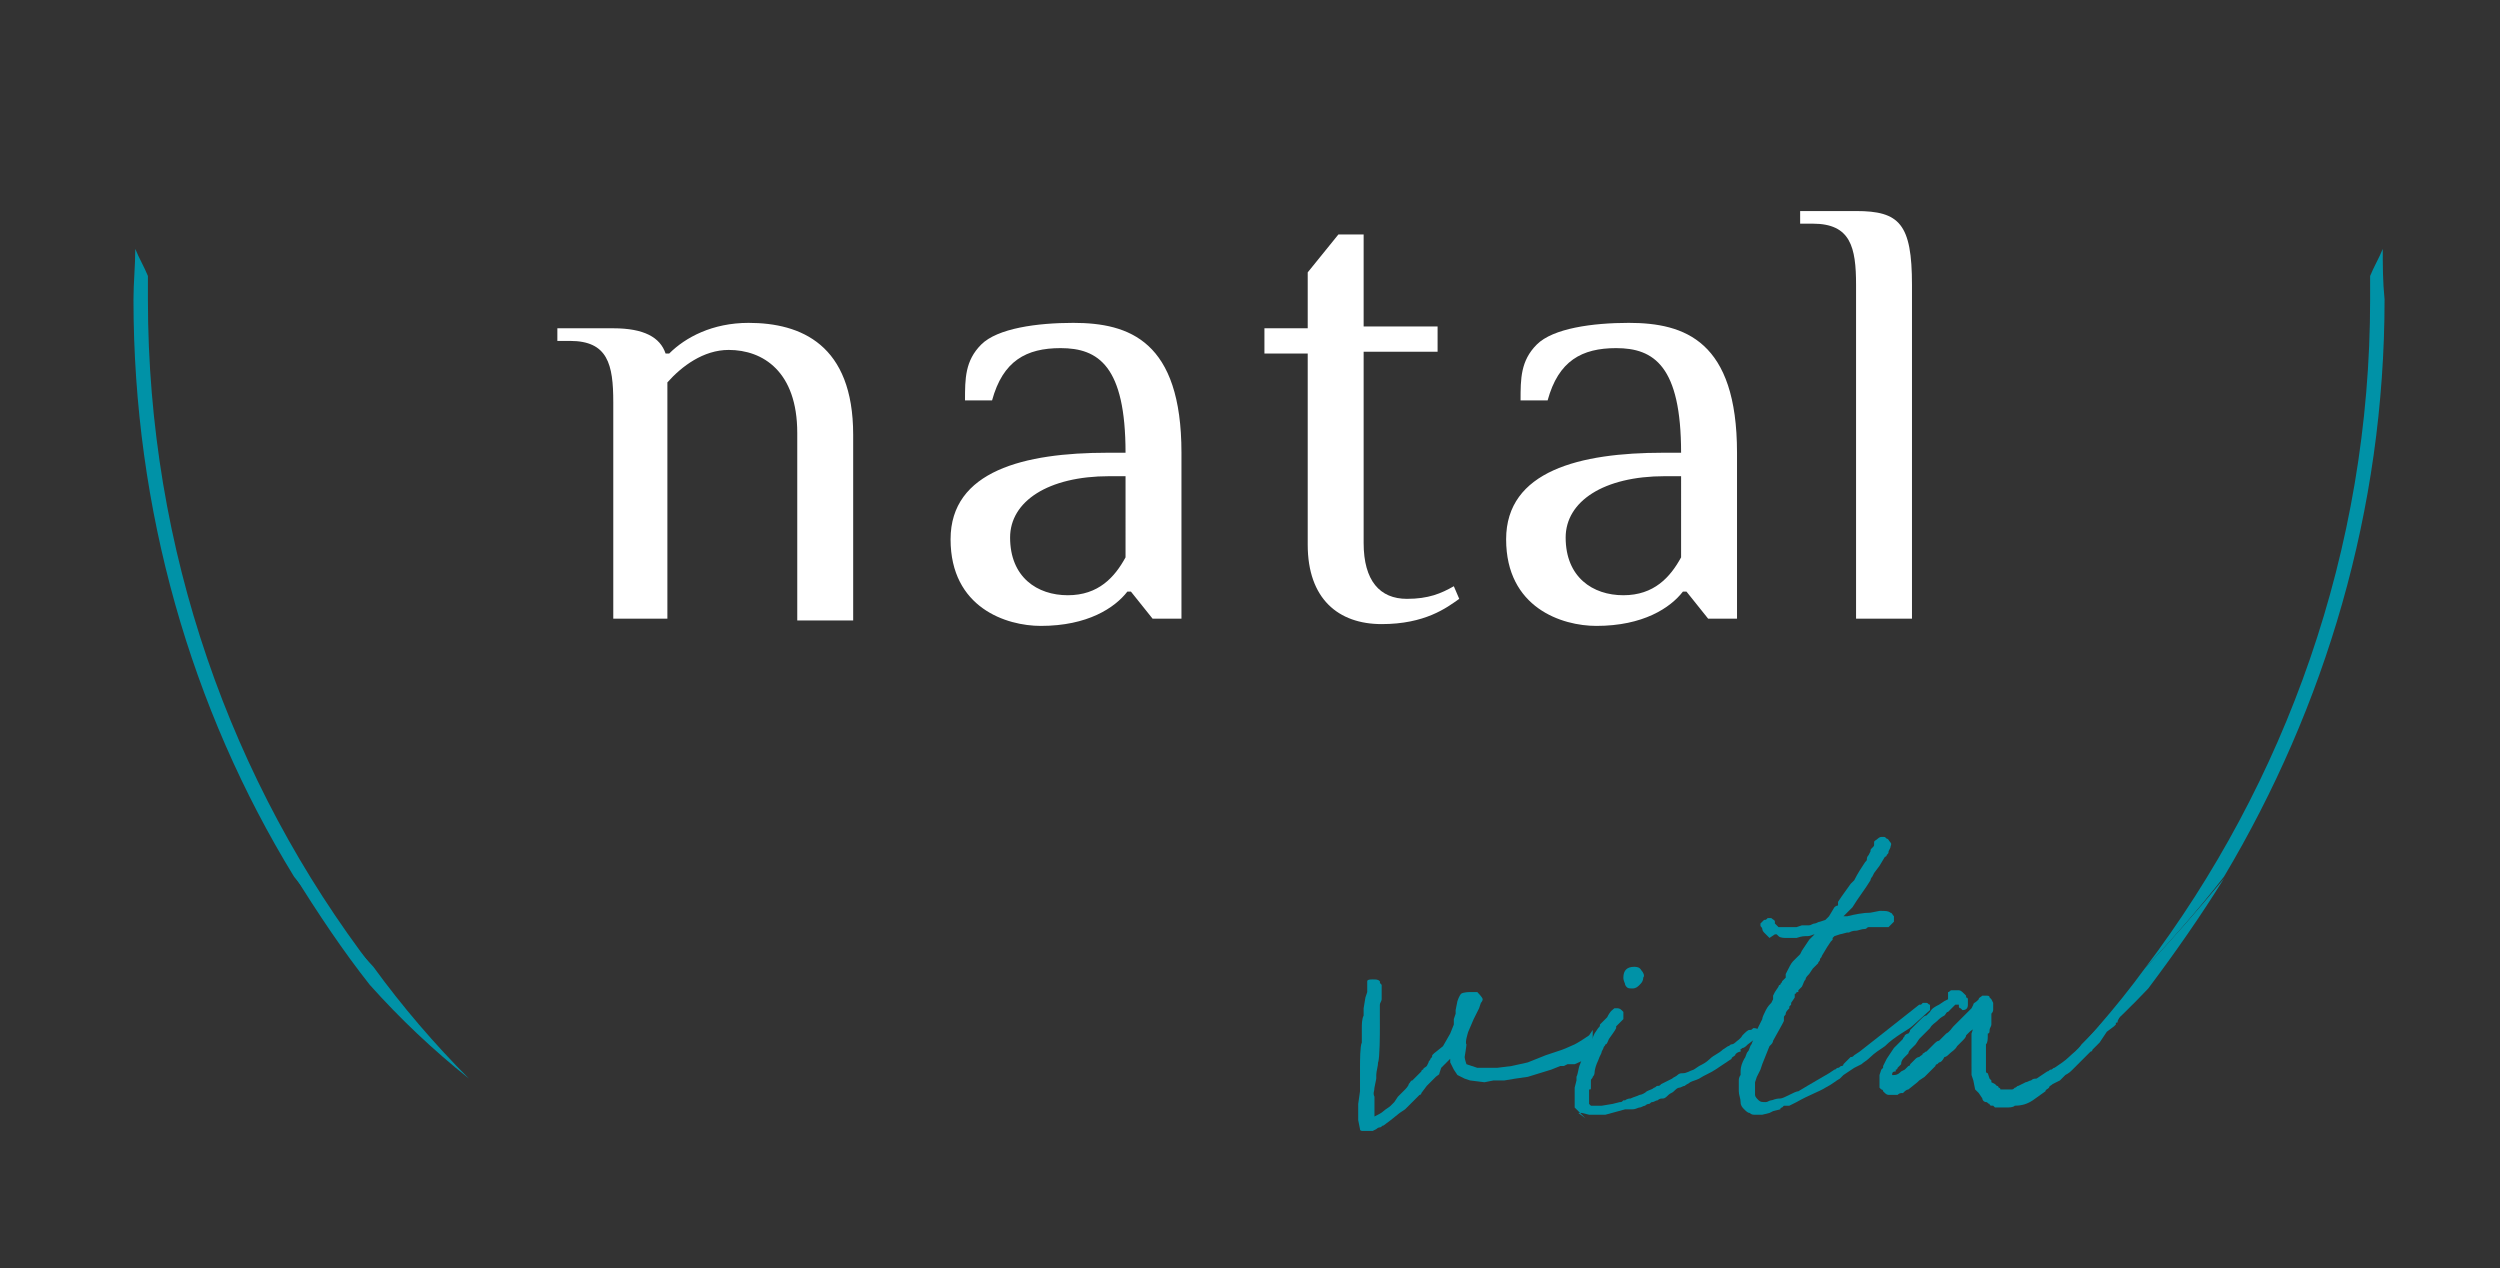 <?xml version="1.0" encoding="utf-8"?>
<!-- Generator: Adobe Illustrator 27.6.1, SVG Export Plug-In . SVG Version: 6.00 Build 0)  -->
<svg version="1.1" id="Laag_1" xmlns="http://www.w3.org/2000/svg" xmlns:xlink="http://www.w3.org/1999/xlink" x="0px" y="0px"
	 viewBox="0 0 138.6 70.3" style="enable-background:new 0 0 138.6 70.3;" xml:space="preserve">
<rect x="0" y="0" width="138.6" height="70.3" fill="#333333" stroke="none"/>
<style type="text/css">
	.Gebogen_x0020_groen{fill:url(#SVGID_1_);stroke:#FFFFFF;stroke-width:0.25;stroke-miterlimit:1;}
	.st0{fill:#0092A7;}
	.st1{fill:#FFFFFF;}
</style>
<linearGradient id="SVGID_1_" gradientUnits="userSpaceOnUse" x1="-453.087" y1="457.197" x2="-452.38" y2="456.49">
	<stop  offset="0" style="stop-color:#259E2E"/>
	<stop  offset="0.983" style="stop-color:#1C381D"/>
</linearGradient>
<g>
	<path class="st0" d="M104.2,50.5h0.1c0.2,0,0.4,0,0.5,0.1c0,0,0,0,0,0c0,0,0,0,0,0c0.1,0,0.1,0.1,0.2,0.2c0,0.1,0,0.2,0,0.3
		c0,0,0,0,0,0l-0.3,0.3c0,0-0.1,0-0.1,0c0,0-0.1,0-0.1,0c0,0,0,0,0,0c0,0-0.1,0-0.2,0s-0.1,0-0.2,0c-0.1,0-0.2,0-0.3,0
		c-0.1,0-0.1,0-0.2,0c-0.1,0-0.1,0.1-0.2,0.1c-0.2,0-0.4,0.1-0.5,0.1c-0.1,0-0.2,0-0.4,0.1c0,0,0,0,0,0c0,0,0,0-0.1,0l-0.4,0.1
		l-0.3,0.1l-0.1,0.1c0,0,0,0,0,0.1c0,0,0,0,0,0l-0.1,0.1l-0.2,0.3h0l-0.3,0.5c0,0.1-0.1,0.1-0.1,0.2c0,0.1-0.1,0.1-0.1,0.2
		c0,0-0.1,0.1-0.1,0.1c-0.1,0.1-0.1,0.1-0.2,0.2l-0.2,0.3c-0.1,0.1-0.2,0.2-0.2,0.3c-0.1,0.1-0.1,0.2-0.2,0.4c0,0,0,0,0,0
		c0,0,0,0,0,0l-0.2,0.2v0.1L99.6,55c0,0,0,0.1-0.1,0.1c0,0,0,0,0,0.1c0,0,0,0.1,0,0.1l-0.2,0.3c0,0,0,0,0,0.1c0,0-0.1,0.1-0.1,0.1
		c0,0,0,0,0,0.1c-0.1,0.1-0.2,0.2-0.2,0.3c0,0.1-0.1,0.1-0.1,0.2c0,0,0,0,0,0.1c0,0,0,0,0,0.1c0,0,0,0,0,0l-0.1,0.2l-0.5,0.9
		c0,0,0,0,0,0c0,0,0,0.1-0.1,0.2c0,0-0.1,0.1-0.1,0.1l-0.4,1l-0.1,0.3l-0.2,0.4v0l-0.1,0.3c0,0,0,0,0,0c0,0,0,0,0,0
		c0,0.1,0,0.2,0,0.2c0,0,0,0,0,0c0,0,0,0,0,0c0,0,0,0.1,0,0.2c0,0.1,0,0.2,0,0.3c0,0.1,0.1,0.2,0.2,0.3c0.1,0.1,0.2,0.1,0.4,0.1
		c0.1,0,0.2-0.1,0.3-0.1c0.1,0,0.2-0.1,0.5-0.1c0.1,0,0.3-0.1,0.5-0.2c0.2-0.1,0.4-0.2,0.5-0.2l0.5-0.3l1.2-0.7l0.3-0.2
		c0.1,0,0.1-0.1,0.2-0.1c0.1,0,0.1-0.1,0.2-0.1c0,0,0.1,0,0.1-0.1l0.1-0.1v0c0.1-0.1,0.1-0.1,0.2-0.2c0,0,0.1-0.1,0.1-0.1
		c0.1,0,0.1,0,0.2-0.1l0.3-0.2c0,0,0,0,0,0c0,0,0,0,0,0l1.4-1.1l1.9-1.5c0,0,0,0,0.1,0c0,0,0,0,0.1-0.1c0,0,0.1,0,0.2,0
		c0.1,0,0.1,0.1,0.2,0.1l0,0c0,0.1,0,0.2,0,0.2c0,0,0,0,0,0c0,0,0,0,0,0l0,0.1l-1,0.9c-0.1,0.1-0.3,0.2-0.6,0.4
		c-0.3,0.2-0.6,0.4-0.9,0.7c-0.3,0.2-0.6,0.4-0.8,0.6c-0.2,0.2-0.4,0.3-0.5,0.4l-0.2,0.1l-0.2,0.1l-0.3,0.2v0l-0.3,0.2l-0.2,0.2
		c-0.2,0.1-0.4,0.3-0.8,0.5c-0.3,0.2-0.9,0.4-1.6,0.8l-0.4,0.2c0,0,0,0-0.1,0c0,0-0.1,0-0.1,0c0,0,0,0,0,0c0,0,0,0-0.1,0
		c0,0-0.1,0.1-0.1,0.1s-0.1,0-0.1,0.1l-0.4,0.1h0l-0.2,0.1l-0.4,0.1c0,0-0.1,0-0.1,0c-0.1,0-0.1,0-0.1,0h0c-0.1,0-0.1,0-0.2,0
		c-0.1,0-0.2,0-0.3-0.1c-0.1,0-0.2-0.1-0.3-0.2c-0.1-0.1-0.2-0.2-0.2-0.4s-0.1-0.4-0.1-0.6c0-0.2,0-0.4,0-0.6c0-0.2,0.1-0.3,0.1-0.3
		c0,0,0-0.1,0-0.1c0,0,0-0.1,0-0.1c0-0.3,0.1-0.5,0.2-0.7c0.1-0.1,0.1-0.3,0.2-0.4c0.1-0.1,0.1-0.3,0.2-0.4l0.2-0.5c0,0,0,0,0-0.1
		l0.2-0.4l0.2-0.4c0-0.1,0.1-0.3,0.2-0.5c0.1-0.2,0.2-0.3,0.3-0.4l0.1-0.2c0,0,0,0,0,0c0,0,0,0,0-0.1c0,0,0,0,0-0.1l0.1-0.2l0.2-0.3
		h0c0,0,0-0.1,0.1-0.1c0-0.1,0.1-0.1,0.1-0.2l0.2-0.2c0,0,0,0,0-0.1c0,0,0,0,0-0.1c0.2-0.4,0.3-0.6,0.4-0.7c0,0,0.1-0.1,0.1-0.1
		c0,0,0.1-0.1,0.1-0.1l0.2-0.2h0l0.1-0.2l0.4-0.6c0,0,0.1-0.1,0.1-0.1c0,0,0,0,0.1-0.1l0.1-0.1l0,0l0,0c-0.1,0-0.2,0.1-0.4,0.1
		c-0.2,0-0.3,0-0.6,0.1c-0.2,0-0.3,0-0.5,0c-0.2,0-0.4,0-0.5-0.1c-0.1-0.1-0.1-0.1-0.1-0.1c0,0-0.1,0-0.1,0L98.1,52l-0.2-0.2
		l-0.1-0.1c0,0-0.1-0.1-0.1-0.2c0-0.1-0.1-0.1-0.1-0.2v0c0,0,0-0.1,0-0.1l0.2-0.2c0.1,0,0.1,0,0.2-0.1c0.1,0,0.1,0,0.2,0
		c0.1,0.1,0.2,0.1,0.2,0.2l0,0.1v0c0,0,0.1,0.1,0.1,0.1l0.1,0.1h0c0.1,0,0.2,0,0.3,0c0.1,0,0.2,0,0.3,0c0.1,0,0.2,0,0.4,0l0.3-0.1
		l0.2,0l0.2,0c0,0,0,0,0,0c0.1,0,0.2-0.1,0.3-0.1c0.1,0,0.2-0.1,0.3-0.1l0.3-0.1l0.2-0.2c0,0,0,0,0,0c0,0,0,0,0,0l0.3-0.5
		c0.1-0.1,0.2-0.1,0.2-0.1c0,0,0,0,0-0.1l0,0c0,0,0-0.1,0-0.1l0.2-0.3l0.5-0.7l0.2-0.2c0.2-0.4,0.4-0.7,0.6-1
		c0.1-0.1,0.1-0.1,0.1-0.2c0,0,0-0.1,0.1-0.2l0.1-0.2l0,0c0-0.1,0-0.1,0.1-0.2c0.1-0.1,0.1-0.1,0.1-0.2c0,0,0,0,0-0.1
		c0-0.1,0.1-0.1,0.2-0.2c0.1-0.1,0.2-0.1,0.2-0.1c0,0,0.1,0,0.1,0c0.1,0,0.1,0,0.2,0.1c0.1,0,0.1,0.1,0.2,0.2c0.1,0.1,0,0.2,0,0.3
		l-0.1,0.2c0,0.1,0,0.1-0.1,0.2c0,0,0,0.1-0.1,0.1l-0.3,0.5l-0.3,0.4l-0.1,0.2c-0.1,0.1-0.1,0.2-0.1,0.2c-0.3,0.5-0.7,1-1,1.5
		l-0.2,0.2l-0.1,0.1h0l-0.2,0.2c0,0,0,0,0.1,0c0,0,0,0,0.1,0c0.4-0.1,0.9-0.2,1.3-0.2L104.2,50.5z"/>
	<path class="st0" d="M104.9,59.6C104.9,59.6,104.9,59.6,104.9,59.6c0.1,0,0.1,0,0.1,0l0,0c0.2,0,0.3-0.1,0.4-0.2l0.2-0.1v0
		c0,0,0.1-0.1,0.1-0.1l0.1-0.1c0,0,0.1,0,0.1-0.1l0.2-0.2c0,0,0.1-0.1,0.1-0.1c0,0,0.1-0.1,0.2-0.1c0.1-0.1,0.2-0.1,0.2-0.2
		c0.1,0,0.1-0.1,0.2-0.1c0.1-0.1,0.3-0.3,0.4-0.4c0.1-0.1,0.2-0.2,0.3-0.2c0,0,0.1-0.1,0.2-0.2c0.1-0.1,0.1-0.1,0.2-0.2
		c0.2-0.1,0.3-0.3,0.4-0.4l0.2-0.2c0.1-0.1,0.1-0.1,0.2-0.2c0.1-0.1,0.1-0.1,0.2-0.2l0.4-0.4l0.1-0.2c0-0.1,0.1-0.1,0.2-0.2v0
		l0.1-0.1h0c0-0.1,0.1-0.1,0.2-0.2c0.1,0,0.1,0,0.2,0c0.1,0,0.2,0,0.2,0.1l0.1,0.1l0.1,0.2v0.2c0,0.1,0,0.2,0,0.2
		c0,0.1-0.1,0.2-0.1,0.2v0.2c0,0,0,0,0,0c0,0,0,0,0,0.1c0,0.1,0,0.2,0,0.3c0,0.1-0.1,0.2-0.1,0.3v0c0,0.1,0,0.2-0.1,0.2
		c0,0.1,0,0.1,0,0.1c0,0.2,0,0.4-0.1,0.5c0,0.1,0,0.2,0,0.3c0,0.1,0,0.2,0,0.3c0,0.1,0,0.3,0,0.4c0,0.1,0,0.2,0,0.3c0,0,0,0.1,0,0.2
		c0,0,0,0.1,0.1,0.1l0.1,0.3h0l0.1,0.1c0,0.1,0,0.1,0,0.1c0,0,0,0,0,0c0,0,0,0,0,0h0c0,0,0,0,0,0c0,0,0,0,0,0l0.2,0.1l0.1,0.1v0
		c0,0,0.1,0,0.1,0.1c0,0,0.1,0,0.1,0.1h0c0.1,0,0.2,0,0.3,0c0.1,0,0.2,0,0.3,0c0.1,0,0.1,0,0.2-0.1c0.1,0,0.1-0.1,0.2-0.1h0h0
		l0.2-0.1l0.2-0.1c0.1,0,0.2-0.1,0.3-0.1c0.1-0.1,0.2-0.1,0.3-0.1l0.6-0.4c0.1,0,0.1-0.1,0.2-0.1c0.1,0,0.1-0.1,0.2-0.1
		c0.3-0.2,0.6-0.4,0.8-0.6s0.5-0.4,0.7-0.7h0l0.3-0.3l0.3-0.3l0.3-0.3c0.1-0.1,0.1-0.2,0.2-0.2c0.1-0.1,0.2-0.2,0.2-0.2l0.2-0.2
		c0,0,0-0.1,0-0.1c0.1,0,0.1-0.1,0.2-0.2v0c0,0,0,0,0,0c0,0,0,0,0,0l0.1-0.1l0.1-0.1h0c0-0.1,0,0,0.1,0c0,0,0.1,0.1,0.2,0.2
		l-0.1,0.3l-0.1,0.2c0,0.1,0,0.1-0.1,0.1l0,0.1l-0.1,0.1c0,0,0,0,0,0l-0.4,0.3h0l-0.2,0.3l-0.2,0.3l-0.3,0.3c0,0,0,0-0.1,0.1
		c0,0,0,0.1-0.1,0.1l-1,1c-0.1,0.1-0.2,0.2-0.4,0.3c-0.1,0.1-0.2,0.2-0.3,0.3l-0.4,0.2c-0.1,0.1-0.2,0.1-0.2,0.2
		c-0.1,0.1-0.2,0.1-0.2,0.2l-0.7,0.5c-0.3,0.2-0.6,0.3-1,0.3c-0.1,0.1-0.3,0.1-0.5,0.1c-0.2,0-0.4,0-0.6,0l-0.1-0.1c0,0-0.1,0-0.1,0
		c0,0-0.1,0-0.1-0.1v0c-0.1,0-0.1-0.1-0.2-0.1c-0.1,0-0.2-0.1-0.2-0.2l-0.2-0.3l-0.2-0.2l-0.1-0.5l-0.1-0.3c0,0,0,0,0,0
		c0,0,0,0,0-0.1c0,0,0,0,0-0.1c0,0,0,0,0-0.1V59c0-0.1,0-0.2,0-0.2c0-0.1,0-0.2,0-0.3c0-0.1,0-0.2,0-0.2c0-0.1,0-0.2,0-0.2
		c0-0.1,0-0.2,0-0.3c0,0,0-0.1,0-0.1c0,0,0-0.1,0-0.1v-0.3l0.1-0.3l0,0c0,0.1-0.1,0.1-0.2,0.2c-0.1,0.1-0.1,0.1-0.2,0.2
		c0,0.1-0.1,0.2-0.2,0.3c-0.1,0.1-0.2,0.2-0.3,0.3c-0.1,0.2-0.3,0.3-0.4,0.4c-0.1,0.1-0.2,0.2-0.3,0.2c-0.1,0.2-0.2,0.3-0.3,0.3
		c0,0-0.1,0.1-0.1,0.1c-0.1,0-0.1,0.1-0.1,0.1l0,0l-0.1,0.1l-0.1,0.1l-0.1,0.1h0l-0.3,0.3l-0.3,0.2v0l-0.1,0.1l-0.5,0.4
		c-0.1,0-0.2,0.1-0.3,0.2l-0.1,0c-0.1,0-0.2,0.1-0.2,0.1c0,0-0.1,0-0.1,0c-0.1,0-0.1,0-0.2,0l-0.1,0c-0.1,0-0.1,0-0.1,0
		c0,0-0.1,0-0.2-0.1h0c-0.1-0.1-0.1-0.1-0.1-0.1c0,0,0-0.1-0.1-0.1c0,0-0.1-0.1-0.1-0.1l0-0.2c0-0.1,0-0.2,0-0.3v-0.2l0.1-0.3
		l0.1-0.1l0,0c0,0,0-0.1,0-0.1h0l0.1-0.2l0.1-0.2l0.4-0.6l0.2-0.2c0.1-0.1,0.2-0.2,0.3-0.3v0c0,0,0,0,0,0c0,0,0,0,0,0
		c0-0.1,0.1-0.1,0.1-0.2c0,0,0.1-0.1,0.2-0.1c0,0,0.1-0.1,0.1-0.2c0.1-0.1,0.2-0.2,0.3-0.3c0.1-0.1,0.2-0.2,0.3-0.3
		c0.1-0.1,0.2-0.2,0.3-0.2c0,0,0.1-0.1,0.1-0.1c0,0,0.1-0.1,0.1-0.1c0.1-0.2,0.3-0.3,0.5-0.4l0.3-0.2v0l0.2-0.1L108,55
		c0.1,0,0.1-0.1,0.2-0.1c0.1,0,0.2,0,0.2,0c0.1,0,0.1,0,0.2,0c0.1,0,0.2,0.1,0.3,0.2l0.1,0.1l0,0.1c0.1,0,0.1,0.1,0.1,0.1v0.1
		c0,0.1,0,0.1,0,0.2c0,0.2-0.1,0.3-0.3,0.3l-0.1-0.1v0c0,0-0.1,0-0.1-0.1l0-0.1l0,0l-0.1,0c0,0,0,0,0,0c0,0-0.1,0-0.1,0l-0.1,0.1v0
		c0,0-0.1,0.1-0.1,0.1c-0.1,0.1-0.1,0.1-0.2,0.2c-0.1,0-0.1,0.1-0.2,0.2c-0.2,0.1-0.3,0.2-0.4,0.3c-0.1,0.1-0.3,0.2-0.4,0.4
		c-0.2,0.2-0.4,0.4-0.6,0.6l-0.2,0.3l-0.3,0.3c-0.1,0.1-0.1,0.2-0.1,0.2l-0.2,0.2c-0.1,0.1-0.2,0.2-0.2,0.4l-0.2,0.2
		c0,0,0,0.1-0.1,0.1l0,0c0,0,0,0,0,0c0,0,0,0.1,0,0.1l0,0C104.9,59.4,104.9,59.5,104.9,59.6L104.9,59.6L104.9,59.6z"/>
</g>
<g>
	<path class="st0" d="M132.1,13.8c-0.2,0.5-0.5,1-0.7,1.5c0,0.4,0,0.9,0,1.3c0,13.9-4.7,26.8-12.5,37.1c1.5-1.6,3-3.3,4.4-5.1
		c5.6-9.4,8.9-20.3,8.9-32C132.1,15.6,132.1,14.7,132.1,13.8z"/>
	<path class="st0" d="M8.2,15.3c-0.2-0.5-0.5-1-0.7-1.5c0,0.9-0.1,1.9-0.1,2.8c0,11.7,3.2,22.7,8.9,32c1.4,1.8,2.8,3.5,4.4,5.1
		C12.8,43.4,8.2,30.5,8.2,16.6C8.2,16.1,8.2,15.7,8.2,15.3z"/>
	<path class="st0" d="M26,59.8c-1.9-1.9-3.7-4-5.3-6.2c-1.5-1.6-3-3.3-4.4-5.1c1.3,2.1,2.7,4.2,4.2,6.1C22.2,56.5,24,58.2,26,59.8z"
		/>
	<path class="st0" d="M118.9,53.7c-1.6,2.2-3.4,4.2-5.3,6.2c1.9-1.6,3.8-3.3,5.5-5.1c1.5-2,2.9-4,4.2-6.1
		C121.9,50.4,120.4,52.1,118.9,53.7z"/>
</g>
<g>
	<path class="st1" d="M34,22.3c0-2.1-0.3-3.4-2.4-3.4h-0.7v-0.7H34c1.7,0,2.6,0.5,2.9,1.4h0.2c0.9-0.9,2.4-1.7,4.4-1.7
		c2.9,0,5.8,1.2,5.8,6.2v10.3h-3.1V24c0-3.4-1.9-4.6-3.8-4.6c-1.4,0-2.6,0.9-3.4,1.8v13.1H34V22.3z"/>
	<path class="st1" d="M63.9,34.3l-1.2-1.5h-0.2c-0.7,0.9-2.2,1.9-4.8,1.9c-1.9,0-5-1-5-4.8c0-3.8,4.1-4.8,8.7-4.8h1
		c0-4.8-1.5-5.8-3.6-5.8c-1.9,0-3.2,0.7-3.8,2.9h-1.5c0-1.2,0-2.2,0.9-3.1c0.9-0.9,3.1-1.2,5.1-1.2c3.1,0,6,1,6,7.2v9.2H63.9z
		 M62.5,26.4h-1c-3.4,0-5.5,1.4-5.5,3.4c0,2.2,1.5,3.2,3.2,3.2c1.7,0,2.6-1,3.2-2.1V26.4z"/>
	<path class="st1" d="M72.5,19.6h-2.4v-1.4h2.4v-3.1l1.7-2.1h1.4v5.1h4.1v1.4h-4.1v10.6c0,2.1,0.9,3.1,2.4,3.1
		c1.2,0,1.9-0.3,2.6-0.7l0.3,0.7c-0.7,0.5-1.9,1.4-4.3,1.4c-2.4,0-4.1-1.4-4.1-4.4V19.6z"/>
	<path class="st1" d="M94.7,34.3l-1.2-1.5h-0.2c-0.7,0.9-2.2,1.9-4.8,1.9c-1.9,0-5-1-5-4.8c0-3.8,4.1-4.8,8.7-4.8h1
		c0-4.8-1.5-5.8-3.6-5.8c-1.9,0-3.2,0.7-3.8,2.9h-1.5c0-1.2,0-2.2,0.9-3.1c0.9-0.9,3.1-1.2,5.1-1.2c3.1,0,6,1,6,7.2v9.2H94.7z
		 M93.3,26.4h-1c-3.4,0-5.5,1.4-5.5,3.4c0,2.2,1.5,3.2,3.2,3.2c1.7,0,2.6-1,3.2-2.1V26.4z"/>
	<path class="st1" d="M106,34.3h-3.1V15.8c0-2.1-0.3-3.4-2.4-3.4h-0.7v-0.7h3.1c2.4,0,3.1,0.7,3.1,4.1V34.3z"/>
</g>
<g>
	<path class="st0" d="M79.8,59.5c0,0.1-0.1,0.1-0.2,0.2h0l-0.5,0.5l-0.3,0.4h0c0,0.1-0.1,0.1-0.1,0.1c0,0-0.1,0.1-0.1,0.1L78.4,61
		l-0.5,0.5l-0.3,0.2l-0.5,0.4l-0.4,0.3c-0.1,0-0.1,0.1-0.2,0.1c-0.1,0-0.2,0.1-0.2,0.1l-0.2,0.1l-0.1,0h-0.2c0,0-0.1,0-0.2,0
		c-0.1,0-0.2,0-0.2-0.1c0,0-0.1-0.5-0.1-0.5l0-0.1l0-0.2c0-0.1,0-0.2,0-0.3l0-0.1c0-0.1,0-0.1,0-0.2l0.1-0.7c0-0.1,0-0.3,0-0.5
		c0-0.2,0-0.3,0-0.4c0,0,0,0,0-0.1c0,0,0,0,0-0.1c0-0.1,0-0.2,0-0.2c0-0.4,0-1.2,0.1-1.4c0-0.2,0-0.6,0-0.8c0-0.2,0-0.5,0.1-0.7
		c0,0,0-0.3,0-0.4l0.1-0.6l0.1-0.3c0,0,0-0.1,0-0.1l0-0.1c0,0,0-0.1,0-0.2c0,0,0,0,0-0.1c0,0,0,0,0-0.1c0-0.1,0.2-0.1,0.3-0.1
		c0.2,0,0.3,0,0.4,0.1c0,0.1,0,0.1,0.1,0.2c0,0,0,0.1,0,0.1l0,0.1c0,0,0,0.1,0,0.1l0,0.3c0,0,0,0,0,0.1c0,0,0,0,0,0.1
		c0,0.1-0.1,0.2-0.1,0.3c0,0.1,0,0.2,0,0.3l0,0.4L76.5,57c0,0.2,0,1.7-0.1,1.9c0,0.2-0.1,0.5-0.1,0.7l0,0.2l-0.1,0.5
		c0,0.2-0.1,0.3,0,0.5c0,0.1,0,0.1,0,0.1l0,0.2c0,0.1,0,0.2,0,0.2c0,0,0,0,0,0.1l0,0.3c0,0.1,0,0.1,0,0.2c0,0,0,0,0,0
		c0.2-0.1,0.4-0.2,0.5-0.3c0.1-0.1,0.3-0.2,0.4-0.3l0.2-0.2l0.2-0.3v0l0.1-0.1c0.1-0.1,0.1-0.1,0.1-0.1c0,0,0.1-0.1,0.2-0.2h0
		c0,0,0.2-0.2,0.2-0.3c0.1-0.1,0.1-0.2,0.2-0.2v0l0.3-0.3l0.2-0.2c0,0,0,0,0,0c0,0,0-0.1,0.1-0.1c0-0.1,0.1-0.1,0.2-0.2l0.1-0.2h0
		c0-0.1,0.1-0.1,0.1-0.2c0.1-0.1,0.1-0.1,0.1-0.2c0,0,0,0,0.1-0.1L80,58l0.4-0.7l0.2-0.5l0-0.3l0.1-0.3l0-0.2l0.1-0.5
		c0,0,0.1-0.3,0.2-0.4c0.1-0.1,0.5-0.1,0.5-0.1h0.2l0.2,0c0,0,0.3,0.3,0.3,0.4s-0.1,0.2-0.1,0.2L82,55.9l-0.3,0.6l-0.3,0.7
		c0,0-0.2,0.6-0.1,0.7c0,0.1-0.1,0.7-0.1,0.7c0,0.1,0.1,0.4,0.1,0.4l0.3,0.1l0.3,0.1h0.3H83l0.8-0.1l0.9-0.2l1-0.4l0.3-0.1l0.3-0.1
		l0.3-0.1c0,0,0.5-0.2,0.7-0.3c0.2-0.1,0.5-0.3,0.5-0.3l0.3-0.2l0.2-0.3V58l-0.1,0.6l-0.9,0.4L86.9,59l-0.2,0.1l-0.2,0L86,59.3
		l-1.3,0.4l-0.7,0.1l-0.6,0.1l-0.6,0l0,0L82.3,60l-0.8-0.1l-0.3-0.1l-0.4-0.2l-0.2-0.3l-0.1-0.2l-0.1-0.2l0-0.2l0,0l0,0l-0.2,0.2
		l-0.3,0.3L79.8,59.5z"/>
	<path class="st0" d="M89.5,55.9l0.1,0c0,0,0.1,0,0.1,0c0,0,0.1,0,0.2,0.1h0l0.1,0.1v0C90,56,90,56.1,90,56.1c0,0,0,0.1,0,0.2
		s0,0.1,0,0.2l-0.2,0.2l-0.1,0.1l-0.1,0.1h0L89.6,57c-0.1,0.2-0.2,0.3-0.4,0.6c-0.1,0.2-0.1,0.3-0.2,0.3c0,0.1-0.1,0.1-0.1,0.2
		l-0.1,0.2c0,0.1-0.1,0.2-0.2,0.5c-0.1,0.2-0.2,0.5-0.2,0.7c0,0,0,0.1-0.1,0.2c0,0.1-0.1,0.1-0.1,0.2c0,0,0,0.1,0,0.1c0,0,0,0,0,0
		c0,0,0,0,0,0.1c0,0.1,0,0.1,0,0.2c0,0.1,0,0.1-0.1,0.1c0,0.1,0,0.1,0,0.3c0,0.1,0,0.2,0,0.2c0,0.1,0,0.1,0,0.1c0,0,0,0,0,0
		c0,0,0,0,0,0.1c0,0,0,0,0,0.1c0,0,0,0,0,0c0,0,0,0,0,0l0.1,0.1h0c0,0,0,0,0.1,0c0,0,0,0,0.1,0c0,0,0,0,0,0c0,0,0,0,0,0
		c0,0,0.1,0,0.1,0c0,0,0.1,0,0.1,0v0c0,0,0,0,0.1,0c0,0,0,0,0,0c0,0,0.1,0,0.1,0l0.6-0.1l0.4-0.1c0.1,0,0.1,0,0.2-0.1l0.1,0
		c0,0,0.1-0.1,0.3-0.1c0.2-0.1,0.3-0.1,0.5-0.2c0.1,0,0.3-0.1,0.4-0.2c0.2-0.1,0.3-0.1,0.4-0.2c0.1,0,0.1-0.1,0.2-0.1
		c0.1,0,0.1,0,0.2-0.1l0.4-0.2l0.2-0.1c0.1-0.1,0.2-0.1,0.3-0.2c0.1-0.1,0.2-0.1,0.3-0.1c0.2,0,0.3-0.1,0.6-0.2l0.3-0.2
		c0.2-0.1,0.4-0.2,0.6-0.4c0.2-0.2,0.5-0.3,0.7-0.5l0.3-0.2c0.1,0,0.1-0.1,0.2-0.1c0.1,0,0.2-0.1,0.2-0.1c0.1-0.1,0.3-0.2,0.4-0.4
		c0.2-0.2,0.3-0.3,0.4-0.3c0.1,0,0.1,0,0.2-0.1c0.1,0,0.2,0,0.3,0.1c0,0.1,0,0.2,0,0.3c0,0.1-0.1,0.2-0.2,0.2l-0.4,0.3
		c-0.1,0.1-0.2,0.2-0.3,0.2c-0.1,0.1-0.2,0.1-0.1,0.1l0,0.1c-0.1,0-0.3,0.1-0.3,0.2c-0.1,0.1-0.2,0.1-0.2,0.2l0,0c0,0,0,0,0,0v0
		c-0.3,0.2-0.6,0.4-0.9,0.6c-0.3,0.2-0.6,0.3-0.9,0.5c-0.2,0.1-0.3,0.1-0.5,0.2c-0.1,0.1-0.2,0.1-0.3,0.2c-0.1,0-0.2,0.1-0.3,0.1
		c-0.1,0-0.2,0.1-0.3,0.2c-0.1,0.1-0.2,0.1-0.3,0.2v0c-0.1,0.1-0.2,0.2-0.3,0.2c-0.1,0-0.2,0-0.3,0.1c-0.1,0-0.2,0.1-0.3,0.1
		c-0.1,0-0.1,0.1-0.2,0.1c-0.1,0-0.2,0.1-0.2,0.1c-0.1,0-0.2,0.1-0.3,0.1c-0.1,0-0.2,0.1-0.4,0.1c0,0-0.1,0-0.1,0c0,0,0,0-0.1,0
		l-0.2,0l-1.1,0.3l-0.5,0c0,0-0.1,0-0.1,0c0,0,0,0-0.1,0c-0.1,0-0.2,0-0.2,0l-0.4-0.1c0,0-0.1,0-0.1,0c0,0-0.1,0-0.1,0L87.9,62
		l-0.3-0.3l-0.1-0.1c0,0-0.1-0.1-0.1-0.1c0,0-0.1-0.1-0.1-0.1c0-0.1,0-0.2,0-0.3c0,0,0,0,0,0c0,0,0,0,0,0c0,0,0-0.1,0-0.2
		c0,0,0-0.1,0-0.3v-0.3l0.1-0.4c0,0,0-0.1,0-0.1c0,0,0-0.1,0-0.1c0.1-0.2,0.1-0.5,0.2-0.7c0.1-0.3,0.2-0.5,0.3-0.8v0c0,0,0,0,0,0
		c0,0,0,0,0,0c0,0,0,0,0,0c0,0,0,0,0,0l0.1-0.1h0c0.1-0.1,0.1-0.2,0.2-0.4c0.1-0.1,0.1-0.2,0.2-0.4l0.2-0.3v0c0,0,0,0,0,0
		c0,0,0,0,0,0c0.1-0.1,0.1-0.1,0.1-0.2l0.2-0.2h0l0.2-0.2v0c0,0,0,0,0,0c0,0,0,0,0,0C89.3,56,89.4,56,89.5,55.9L89.5,55.9z M90,54.2
		c0-0.4,0.2-0.6,0.6-0.6c0.1,0,0.3,0,0.4,0.2c0.1,0.1,0.2,0.3,0.1,0.4c0,0.2-0.1,0.3-0.2,0.4c-0.1,0.1-0.2,0.2-0.4,0.2
		c-0.2,0-0.3,0-0.4-0.2C90.1,54.5,90,54.4,90,54.2z"/>
</g>
</svg>
